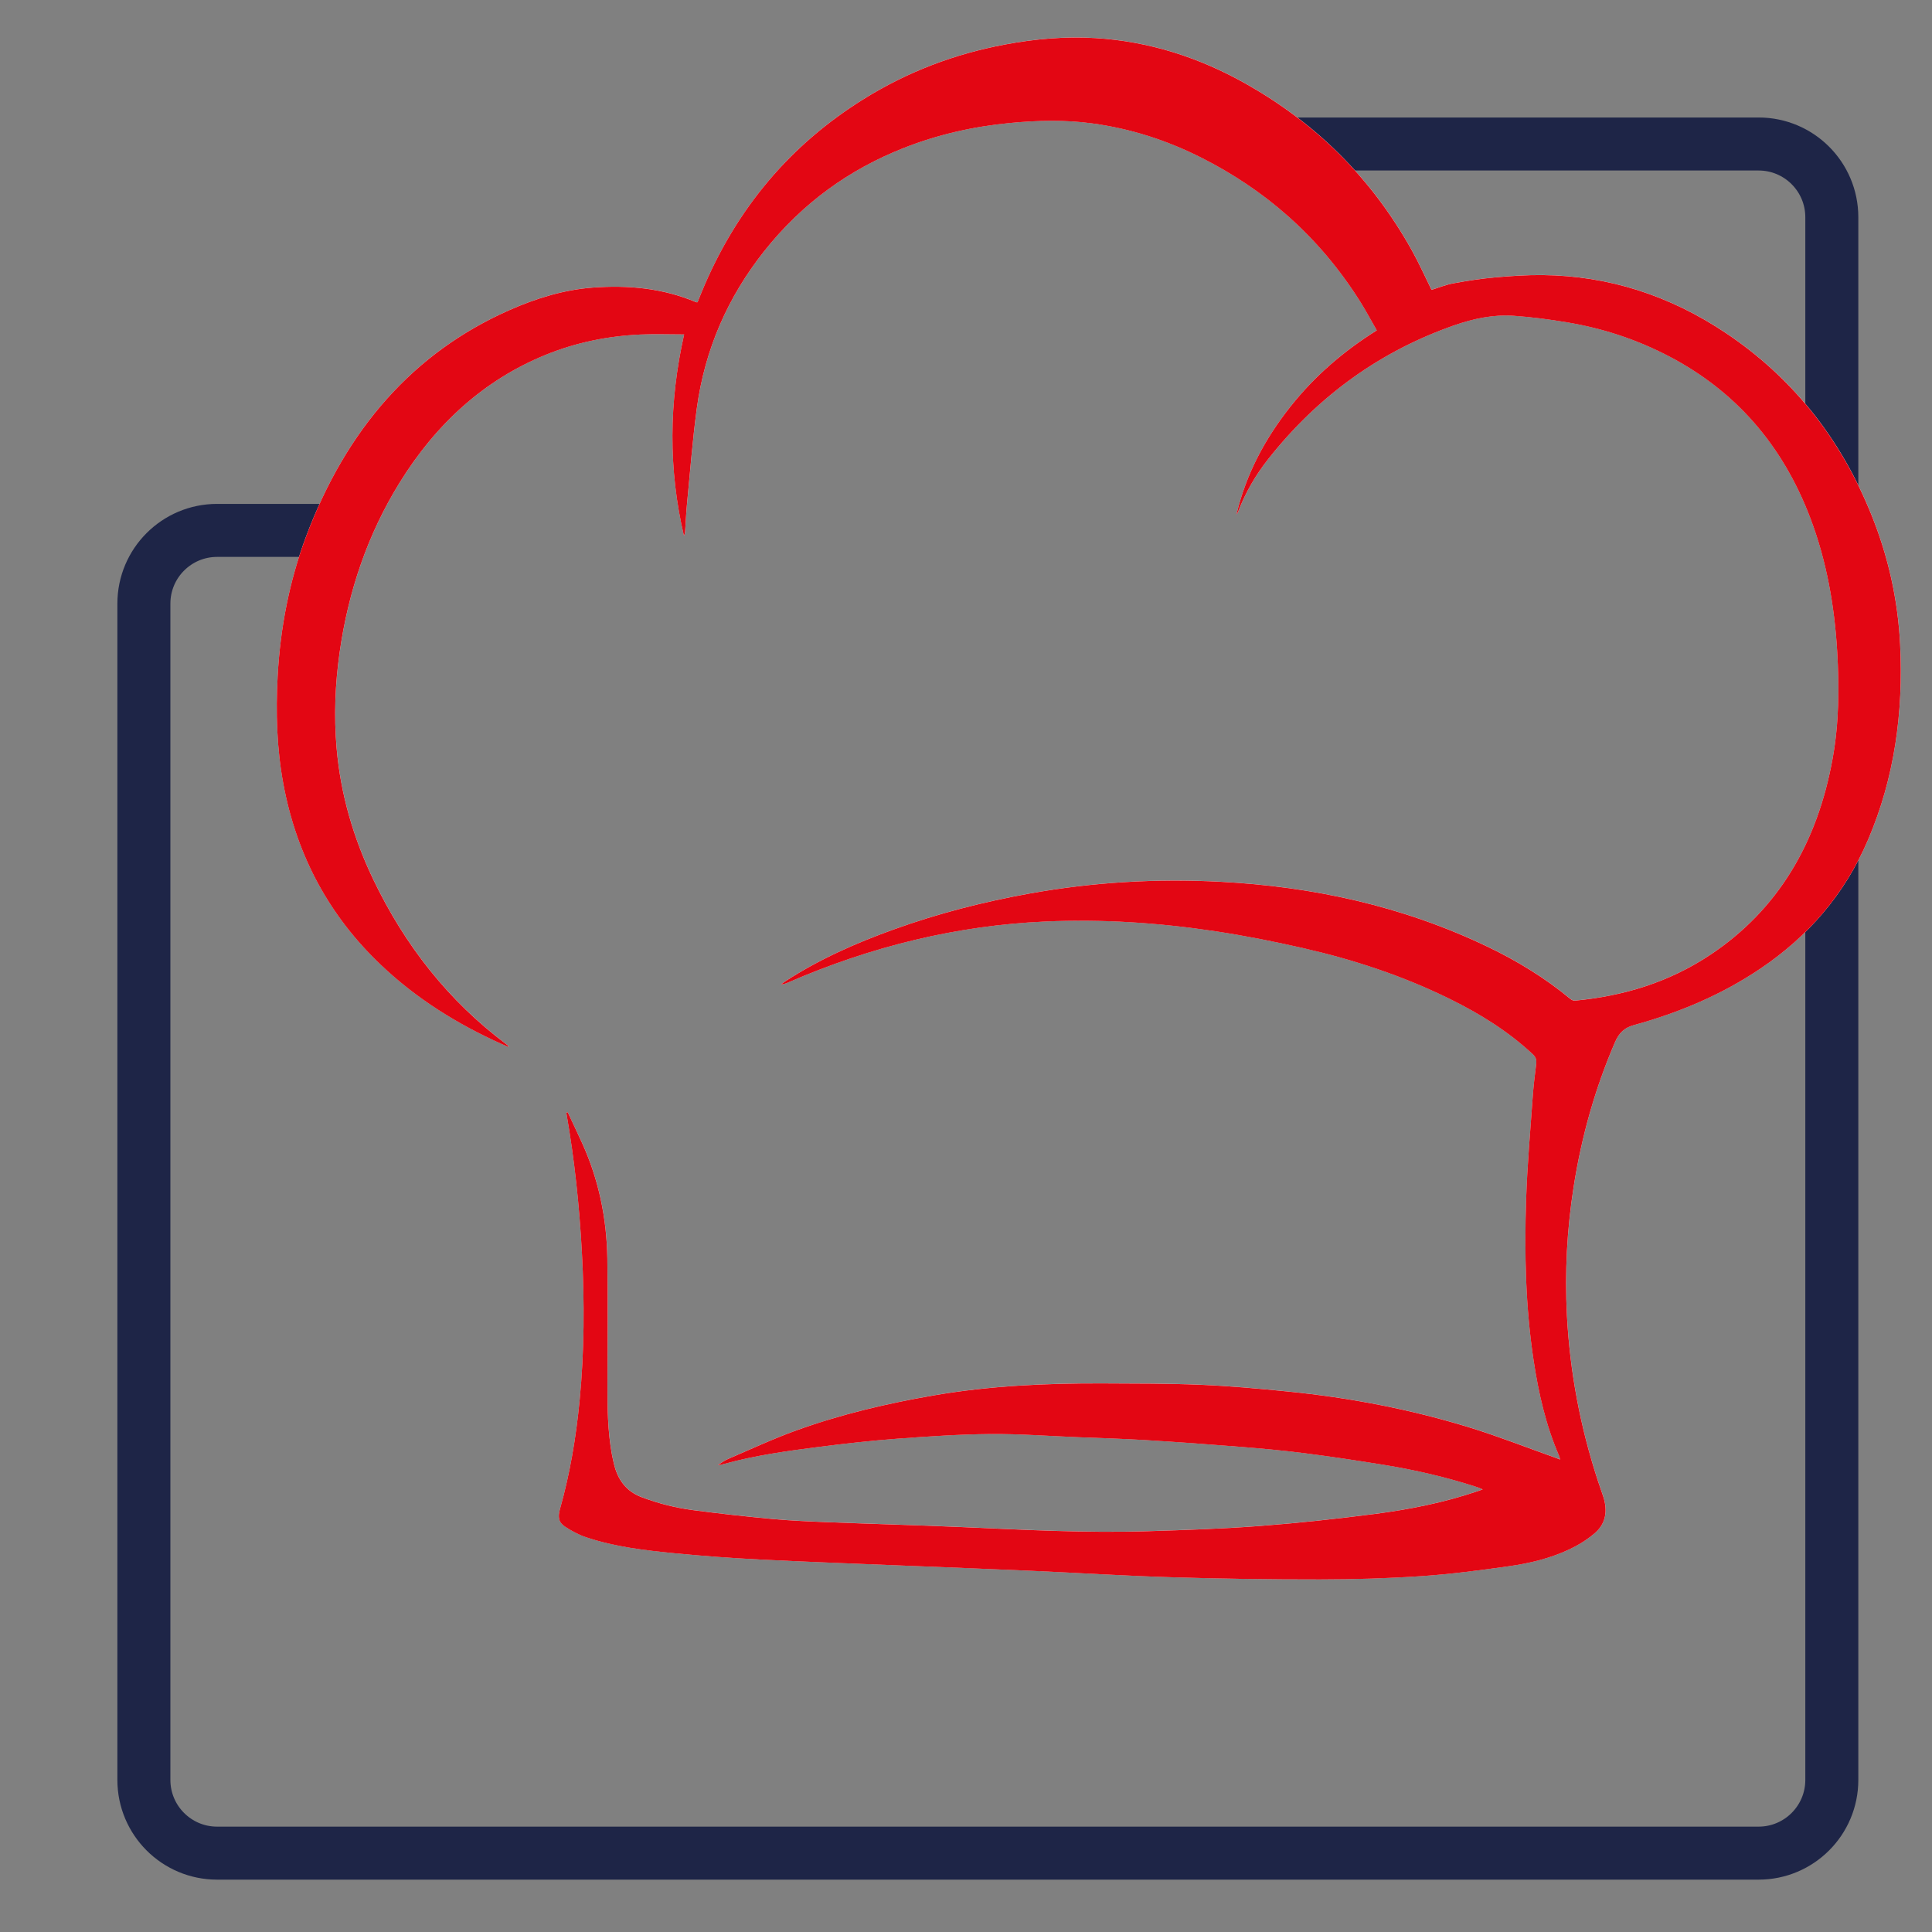 <?xml version="1.0" encoding="utf-8"?>
<!-- Generator: Adobe Illustrator 16.0.0, SVG Export Plug-In . SVG Version: 6.00 Build 0)  -->
<!DOCTYPE svg PUBLIC "-//W3C//DTD SVG 1.1//EN" "http://www.w3.org/Graphics/SVG/1.1/DTD/svg11.dtd">
<svg version="1.1" id="Layer_1" xmlns="http://www.w3.org/2000/svg" xmlns:xlink="http://www.w3.org/1999/xlink" x="0px" y="0px"
	 width="255.12px" height="255.12px" viewBox="0 0 255.12 255.12" enable-background="new 0 0 255.12 255.12" xml:space="preserve">
<rect x="0" y="0" width="255.12" height="255.12" fill="#808080" stroke="none"/>
<path fill="none" stroke="#1E2547" stroke-width="7" stroke-miterlimit="10" d="M241.891,65.34V28.685c0-5.341-4.329-9.67-9.67-9.67
	H169.33"/>
<path fill="none" stroke="#1E2547" stroke-width="7" stroke-miterlimit="10" d="M46.309,70.039H28.67c-5.342,0-9.67,4.33-9.67,9.67
	v155.328c0,5.34,4.328,9.67,9.67,9.67h22.212h157.993h23.346c5.341,0,9.67-4.33,9.67-9.67v-22.395v-40.311V112.32"/>
<g>
	<path fill-rule="evenodd" clip-rule="evenodd" fill="#FFFFFF" d="M74.959,146.859c-0.047,0.025-0.094,0.048-0.141,0.07
		c-0.004,0.047-0.018,0.09-0.011,0.131c1.065,6.074,1.708,12.215,2.041,18.396c0.349,6.477,0.321,12.953-0.3,19.416
		c-0.469,4.887-1.272,9.689-2.593,14.367c-0.316,1.117-0.187,1.793,0.69,2.365c0.859,0.563,1.781,1.053,2.727,1.373
		c3.817,1.281,7.761,1.734,11.701,2.121c3.755,0.367,7.519,0.639,11.284,0.83c6.151,0.313,12.304,0.529,18.458,0.783
		c5.729,0.232,11.461,0.445,17.19,0.699c6.249,0.275,12.494,0.672,18.744,0.861c6.521,0.199,13.046,0.293,19.568,0.285
		c4.463-0.004,8.932-0.133,13.385-0.434c3.871-0.262,7.734-0.768,11.585-1.313c2.722-0.389,5.425-1.031,7.977-2.236
		c1.159-0.547,2.298-1.252,3.306-2.104c1.467-1.242,1.78-2.953,1.129-4.904c-0.233-0.701-0.482-1.393-0.713-2.096
		c-2.297-7.035-3.68-14.303-4.07-21.803c-0.297-5.697,0.01-11.357,0.892-16.979c1.044-6.644,2.836-12.992,5.448-19.049
		c0.557-1.291,1.268-1.943,2.513-2.285c5.886-1.619,11.542-3.965,16.782-7.512c6.111-4.137,11.008-9.637,14.154-17.012
		c3.459-8.104,4.65-16.733,4.213-25.689c-0.293-5.998-1.595-11.723-3.791-17.164c-4.172-10.335-10.65-18.264-19.18-23.979
		c-7.471-5.008-15.555-7.582-24.207-7.679c-2.111-0.022-4.229,0.121-6.336,0.308c-1.836,0.164-3.668,0.447-5.486,0.782
		c-0.992,0.182-1.956,0.577-2.879,0.862c-0.872-1.761-1.662-3.534-2.592-5.204c-5.426-9.74-12.858-16.874-21.826-21.954
		c-6.289-3.563-12.94-5.664-19.955-6.089c-4.025-0.245-8.029,0.11-12.01,0.858c-6.553,1.23-12.783,3.566-18.623,7.207
		c-9.495,5.917-16.791,14.289-21.427,25.596c-0.17,0.413-0.334,0.831-0.49,1.219c-0.098,0-0.139,0.015-0.172,0
		c-4.43-1.875-9.035-2.281-13.687-1.933c-3.774,0.285-7.421,1.4-10.948,2.956c-12.681,5.592-21.585,15.703-26.922,30.006
		c-2.183,5.85-3.372,11.993-3.719,18.353c-0.26,4.769-0.118,9.509,0.747,14.191c1.795,9.725,6.227,17.587,12.842,23.888
		c4.771,4.544,10.155,7.854,15.895,10.447c0.314,0.143,0.633,0.272,1.021,0.441c-0.068-0.139-0.079-0.187-0.106-0.209
		c-0.108-0.092-0.221-0.176-0.333-0.261c-7.389-5.56-13.208-12.802-17.457-21.696c-2.588-5.415-4.299-11.18-4.828-17.351
		c-0.359-4.2-0.191-8.392,0.399-12.564c1.154-8.154,3.733-15.645,7.891-22.388c4.877-7.906,11.24-13.611,19.206-16.889
		c4.084-1.68,8.31-2.528,12.631-2.728c1.897-0.089,3.799-0.014,5.767-0.014c-2.025,9-2.085,17.806-0.023,26.606
		c0.091-0.188,0.141-0.378,0.154-0.572c0.083-1.189,0.126-2.385,0.242-3.571c0.411-4.214,0.73-8.444,1.293-12.632
		c1.072-7.978,4.179-14.855,8.891-20.804c5.074-6.407,11.272-10.805,18.36-13.614c4.598-1.821,9.331-2.879,14.175-3.337
		c3.594-0.339,7.188-0.425,10.772,0.056c4.989,0.669,9.788,2.188,14.387,4.504c8.409,4.235,15.54,10.357,20.972,18.951
		c0.785,1.244,1.482,2.559,2.242,3.876c-4.332,2.722-8.171,5.979-11.424,10.097c-3.27,4.136-5.807,8.766-7.104,14.207
		c0.092-0.08,0.153-0.184,0.195-0.296c0.988-2.599,2.352-4.927,4.002-7.015c6.731-8.52,14.972-14.297,24.518-17.643
		c2.563-0.898,5.205-1.461,7.895-1.271c2.355,0.166,4.709,0.475,7.045,0.864c4.695,0.781,9.229,2.261,13.549,4.53
		c8.508,4.47,14.848,11.451,18.6,21.389c2.109,5.589,3.16,11.465,3.52,17.525c0.279,4.717,0.246,9.416-0.585,14.068
		c-2.032,11.375-7.335,20.085-16.076,25.941c-5.543,3.715-11.603,5.516-17.958,6.115c-0.188,0.018-0.42-0.068-0.574-0.197
		c-3.401-2.818-7.079-5.057-10.939-6.907c-11.299-5.416-23.136-7.954-35.309-8.593c-8.455-0.445-16.875,0.053-25.246,1.561
		c-6.057,1.094-12.023,2.617-17.873,4.728c-4.99,1.799-9.861,3.935-14.426,6.913c-0.167,0.108-0.328,0.23-0.491,0.348
		c0.359-0.003,0.664-0.12,0.964-0.252c10.951-4.761,22.254-7.53,33.967-8.049c7.5-0.334,14.963,0.164,22.391,1.28
		c3.898,0.586,7.783,1.353,11.639,2.233c6.654,1.519,13.161,3.652,19.412,6.734c3.882,1.914,7.582,4.188,10.887,7.256
		c0.386,0.358,0.547,0.713,0.475,1.289c-0.185,1.466-0.36,2.934-0.465,4.406c-0.317,4.498-0.719,8.99-0.867,13.494
		c-0.236,7.123-0.079,14.242,0.992,21.295c0.655,4.322,1.617,8.537,3.326,12.486c0.063,0.143,0.1,0.301,0.186,0.572
		c-0.313-0.119-0.523-0.199-0.736-0.273c-3.682-1.311-7.332-2.746-11.051-3.9c-7.912-2.455-15.977-3.988-24.139-4.805
		c-3.85-0.387-7.707-0.729-11.568-0.893c-4.268-0.18-8.543-0.156-12.814-0.18c-7.507-0.031-14.993,0.301-22.434,1.584
		c-6.139,1.059-12.208,2.486-18.131,4.621c-3.05,1.1-6.022,2.49-9.022,3.775c-0.462,0.195-0.883,0.52-1.323,0.783
		c0.321,0.025,0.593-0.072,0.869-0.146c4.1-1.125,8.276-1.701,12.455-2.232c3.456-0.441,6.922-0.83,10.392-1.088
		c4.087-0.301,8.184-0.578,12.278-0.613c3.861-0.029,7.727,0.266,11.59,0.422c2.962,0.119,5.926,0.199,8.885,0.381
		c4.148,0.25,8.293,0.547,12.438,0.881c2.838,0.229,5.676,0.48,8.504,0.842c3.531,0.451,7.055,0.98,10.572,1.553
		c4.144,0.674,8.243,1.621,12.273,2.936c0.208,0.068,0.408,0.166,0.725,0.297c-0.316,0.113-0.498,0.178-0.682,0.24
		c-4.432,1.506-8.975,2.404-13.551,2.998c-5.06,0.658-10.135,1.207-15.216,1.592c-4.894,0.373-9.802,0.531-14.705,0.686
		c-8.277,0.262-16.545-0.188-24.813-0.549c-5.768-0.25-11.54-0.402-17.31-0.629c-2.518-0.102-5.039-0.205-7.55-0.434
		c-3.505-0.324-7.007-0.713-10.499-1.174c-2.288-0.305-4.535-0.873-6.734-1.703c-1.992-0.752-3.197-2.262-3.699-4.564
		c-0.083-0.385-0.176-0.771-0.246-1.158c-0.543-3.031-0.577-6.102-0.574-9.182c0.005-5.551,0.076-11.107-0.015-16.658
		c-0.085-5.3-1.149-10.367-3.282-15.097C76.282,149.639,75.613,148.253,74.959,146.859z"/>
	<path fill-rule="evenodd" clip-rule="evenodd" fill="#E30613" d="M74.959,146.859c0.653,1.394,1.322,2.779,1.957,4.185
		c2.133,4.729,3.197,9.797,3.282,15.097c0.09,5.551,0.02,11.107,0.015,16.658c-0.003,3.08,0.031,6.15,0.574,9.182
		c0.07,0.387,0.162,0.773,0.246,1.158c0.502,2.303,1.708,3.813,3.699,4.564c2.2,0.83,4.447,1.398,6.734,1.703
		c3.492,0.461,6.994,0.85,10.499,1.174c2.511,0.229,5.032,0.332,7.55,0.434c5.77,0.227,11.542,0.379,17.31,0.629
		c8.269,0.361,16.536,0.811,24.813,0.549c4.903-0.154,9.812-0.313,14.705-0.686c5.081-0.385,10.156-0.934,15.216-1.592
		c4.576-0.594,9.119-1.492,13.551-2.998c0.184-0.063,0.365-0.127,0.682-0.24c-0.316-0.131-0.517-0.229-0.725-0.297
		c-4.03-1.314-8.13-2.262-12.273-2.936c-3.518-0.572-7.041-1.102-10.572-1.553c-2.828-0.361-5.666-0.613-8.504-0.842
		c-4.145-0.334-8.289-0.631-12.438-0.881c-2.959-0.182-5.923-0.262-8.885-0.381c-3.863-0.156-7.729-0.451-11.59-0.422
		c-4.095,0.035-8.191,0.313-12.278,0.613c-3.47,0.258-6.936,0.646-10.392,1.088c-4.179,0.531-8.354,1.107-12.455,2.232
		c-0.276,0.074-0.548,0.172-0.869,0.146c0.44-0.264,0.861-0.588,1.323-0.783c3-1.285,5.972-2.676,9.022-3.775
		c5.923-2.135,11.992-3.563,18.131-4.621c7.44-1.283,14.927-1.615,22.434-1.584c4.271,0.023,8.547,0,12.814,0.18
		c3.861,0.164,7.719,0.506,11.568,0.893c8.162,0.816,16.227,2.35,24.139,4.805c3.719,1.154,7.369,2.59,11.051,3.9
		c0.213,0.074,0.424,0.154,0.736,0.273c-0.086-0.271-0.123-0.43-0.186-0.572c-1.709-3.949-2.671-8.164-3.326-12.486
		c-1.071-7.053-1.229-14.172-0.992-21.295c0.148-4.504,0.55-8.996,0.867-13.494c0.104-1.473,0.28-2.94,0.465-4.406
		c0.072-0.576-0.089-0.931-0.475-1.289c-3.305-3.068-7.005-5.342-10.887-7.256c-6.251-3.082-12.758-5.216-19.412-6.734
		c-3.855-0.881-7.74-1.647-11.639-2.233c-7.428-1.116-14.891-1.614-22.391-1.28c-11.713,0.519-23.017,3.288-33.967,8.049
		c-0.3,0.132-0.604,0.249-0.964,0.252c0.164-0.117,0.324-0.239,0.491-0.348c4.565-2.979,9.436-5.114,14.426-6.913
		c5.85-2.11,11.816-3.634,17.873-4.728c8.371-1.508,16.791-2.006,25.246-1.561c12.173,0.639,24.01,3.177,35.309,8.593
		c3.86,1.851,7.538,4.089,10.939,6.907c0.154,0.129,0.387,0.215,0.574,0.197c6.355-0.6,12.415-2.4,17.958-6.115
		c8.741-5.856,14.044-14.566,16.076-25.941c0.831-4.652,0.864-9.352,0.585-14.068c-0.359-6.061-1.41-11.937-3.52-17.525
		c-3.752-9.938-10.092-16.919-18.6-21.389c-4.32-2.27-8.854-3.749-13.549-4.53c-2.336-0.39-4.689-0.698-7.045-0.864
		c-2.689-0.189-5.331,0.373-7.895,1.271c-9.546,3.346-17.786,9.123-24.518,17.643c-1.65,2.088-3.014,4.416-4.002,7.015
		c-0.042,0.112-0.104,0.216-0.195,0.296c1.297-5.441,3.834-10.071,7.104-14.207c3.253-4.117,7.092-7.375,11.424-10.097
		c-0.76-1.317-1.457-2.632-2.242-3.876c-5.432-8.594-12.563-14.715-20.972-18.951c-4.599-2.317-9.397-3.835-14.387-4.504
		c-3.585-0.481-7.179-0.396-10.772-0.056c-4.844,0.458-9.577,1.516-14.175,3.337c-7.088,2.81-13.286,7.207-18.36,13.614
		c-4.712,5.949-7.819,12.827-8.891,20.804c-0.563,4.188-0.882,8.418-1.293,12.632c-0.115,1.187-0.158,2.382-0.242,3.571
		c-0.013,0.194-0.063,0.385-0.154,0.572c-2.062-8.801-2.002-17.606,0.023-26.606c-1.968,0-3.87-0.075-5.767,0.014
		c-4.321,0.199-8.546,1.048-12.631,2.728c-7.966,3.277-14.328,8.982-19.206,16.889c-4.158,6.743-6.737,14.233-7.891,22.388
		c-0.59,4.173-0.758,8.364-0.399,12.564c0.529,6.171,2.24,11.936,4.828,17.351c4.249,8.895,10.068,16.137,17.457,21.696
		c0.112,0.085,0.225,0.169,0.333,0.261c0.027,0.022,0.038,0.07,0.106,0.209c-0.388-0.169-0.707-0.299-1.021-0.441
		c-5.74-2.594-11.125-5.903-15.895-10.447c-6.615-6.301-11.046-14.163-12.842-23.888c-0.865-4.683-1.007-9.423-0.747-14.191
		c0.347-6.359,1.536-12.503,3.719-18.353c5.337-14.303,14.242-24.414,26.922-30.006c3.526-1.556,7.173-2.671,10.948-2.956
		c4.652-0.349,9.257,0.058,13.687,1.933c0.033,0.015,0.074,0,0.172,0c0.155-0.388,0.319-0.806,0.49-1.219
		c4.636-11.307,11.932-19.679,21.427-25.596c5.84-3.64,12.07-5.976,18.623-7.207c3.98-0.748,7.984-1.103,12.01-0.858
		c7.015,0.425,13.666,2.526,19.955,6.089c8.968,5.08,16.4,12.214,21.826,21.954c0.93,1.67,1.72,3.443,2.592,5.204
		c0.923-0.285,1.887-0.681,2.879-0.862c1.818-0.335,3.65-0.618,5.486-0.782c2.106-0.188,4.225-0.331,6.336-0.308
		c8.652,0.097,16.736,2.671,24.207,7.679c8.529,5.715,15.008,13.644,19.18,23.979c2.196,5.441,3.498,11.166,3.791,17.164
		c0.438,8.956-0.754,17.586-4.213,25.689c-3.146,7.375-8.043,12.875-14.154,17.012c-5.24,3.547-10.896,5.893-16.782,7.512
		c-1.245,0.342-1.956,0.994-2.513,2.285c-2.612,6.057-4.404,12.405-5.448,19.049c-0.882,5.621-1.188,11.281-0.892,16.979
		c0.391,7.5,1.773,14.768,4.07,21.803c0.23,0.703,0.479,1.395,0.713,2.096c0.651,1.951,0.338,3.662-1.129,4.904
		c-1.008,0.852-2.146,1.557-3.306,2.104c-2.552,1.205-5.255,1.848-7.977,2.236c-3.851,0.545-7.714,1.051-11.585,1.313
		c-4.453,0.301-8.922,0.43-13.385,0.434c-6.522,0.008-13.048-0.086-19.568-0.285c-6.25-0.189-12.495-0.586-18.744-0.861
		c-5.729-0.254-11.461-0.467-17.19-0.699c-6.153-0.254-12.307-0.471-18.458-0.783c-3.765-0.191-7.529-0.463-11.284-0.83
		c-3.94-0.387-7.884-0.84-11.701-2.121c-0.946-0.32-1.868-0.811-2.727-1.373c-0.877-0.572-1.006-1.248-0.69-2.365
		c1.321-4.678,2.124-9.48,2.593-14.367c0.621-6.463,0.648-12.939,0.3-19.416c-0.333-6.182-0.975-12.322-2.041-18.396
		c-0.007-0.041,0.007-0.084,0.011-0.131C74.865,146.907,74.913,146.885,74.959,146.859z"/>
</g>
</svg>
